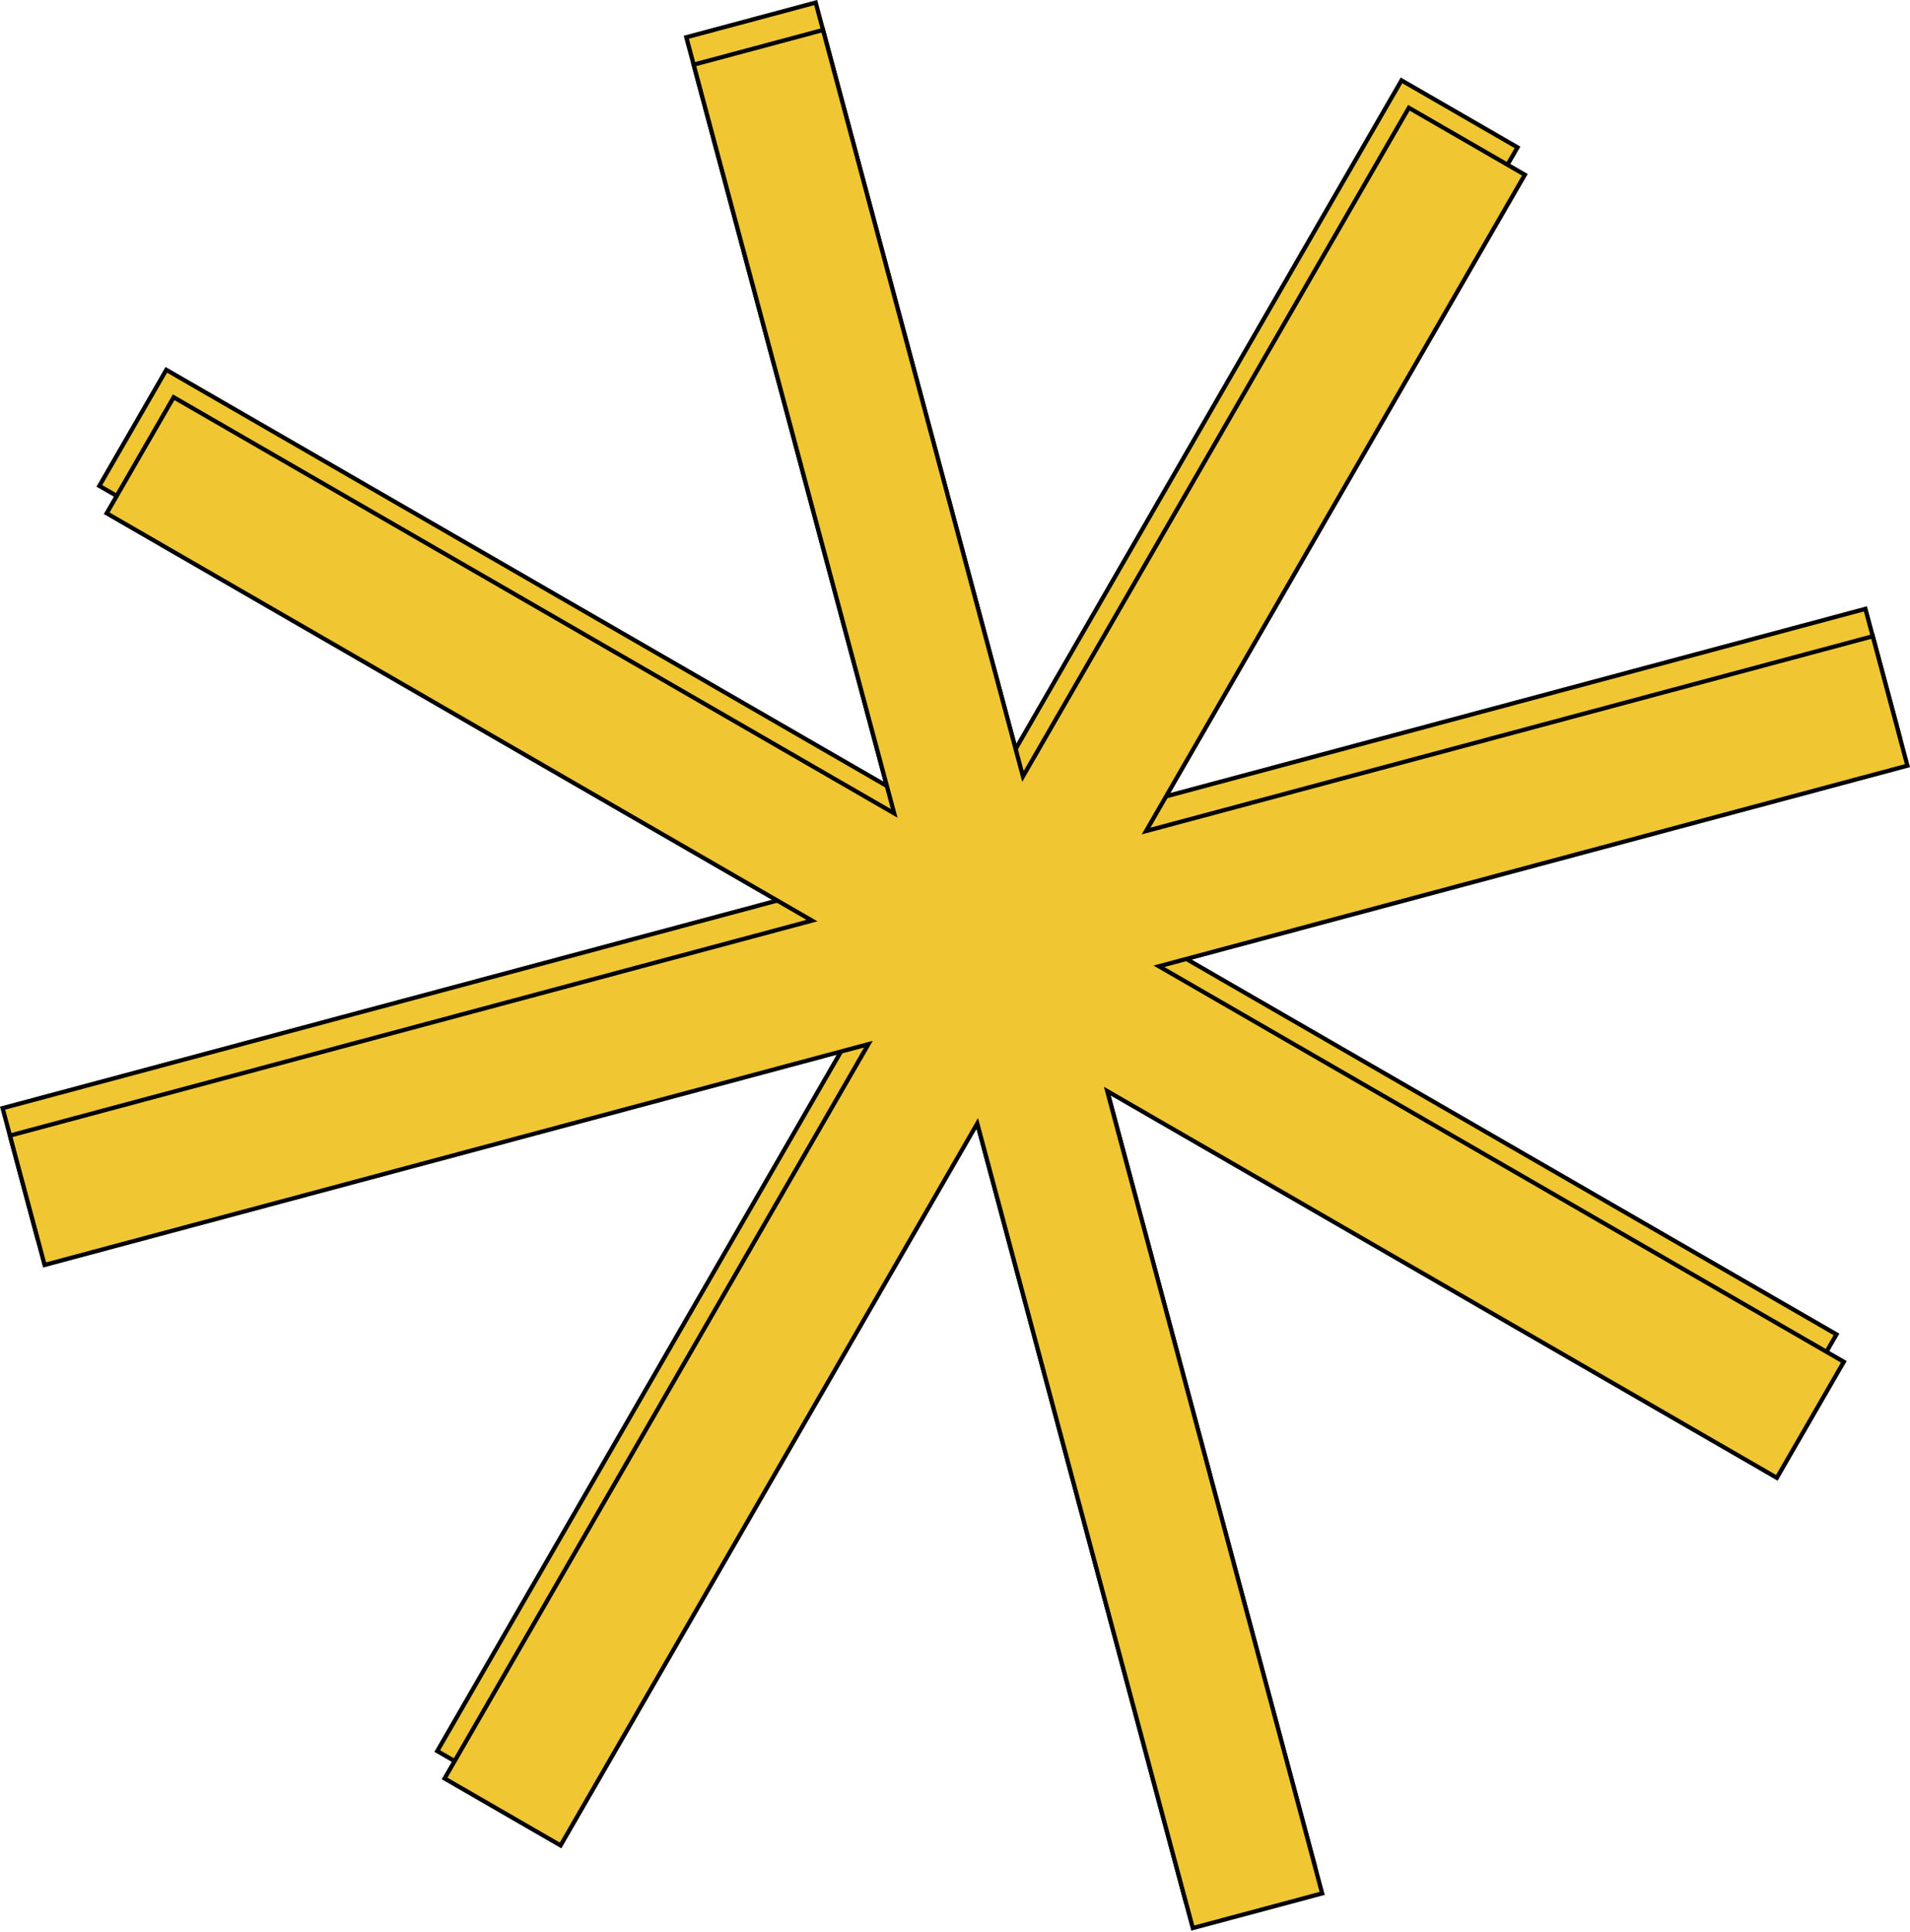 <?xml version="1.0" encoding="UTF-8"?> <svg xmlns="http://www.w3.org/2000/svg" width="539" height="545" viewBox="0 0 539 545" fill="none"> <path fill-rule="evenodd" clip-rule="evenodd" d="M235.075 18.984L230.184 0.731L193.678 10.512L198.569 28.765L250.275 221.734L63.3 113.784L46.935 104.335L28.038 137.066L44.403 146.514L227.072 251.978L18.987 307.735L0.734 312.625L10.515 349.131L28.768 344.24L242.992 286.839L132.842 477.626L123.393 493.991L156.123 512.888L165.572 496.523L273.715 309.213L329.644 517.944L334.535 536.197L371.041 526.415L366.15 508.162L310.396 300.085L482.989 399.732L499.354 409.18L518.25 376.45L501.885 367.001L324.987 264.869L517.947 213.165L536.2 208.275L526.418 171.769L508.165 176.66L321.343 226.718L418.789 57.937L428.238 41.572L395.508 22.675L386.059 39.04L286.606 211.299L235.075 18.984Z" fill="#F0C733"></path> <path d="M230.184 0.731L230.762 0.576L230.607 -0.002L230.029 0.153L230.184 0.731ZM235.075 18.984L235.653 18.829L235.075 18.984ZM193.678 10.512L193.524 9.935L192.946 10.089L193.101 10.667L193.678 10.512ZM198.569 28.765L197.991 28.92L198.569 28.765ZM250.275 221.734L249.976 222.252L251.226 222.974L250.853 221.579L250.275 221.734ZM63.3 113.784L63.001 114.302L63.3 113.784ZM46.935 104.335L47.234 103.817L46.716 103.518L46.417 104.036L46.935 104.335ZM28.038 137.066L27.52 136.767L27.221 137.285L27.739 137.584L28.038 137.066ZM44.403 146.514L44.702 145.996L44.403 146.514ZM227.072 251.978L227.227 252.556L228.622 252.182L227.371 251.46L227.072 251.978ZM0.734 312.625L0.579 312.048L0.001 312.203L0.156 312.78L0.734 312.625ZM10.515 349.131L9.938 349.286L10.092 349.864L10.67 349.709L10.515 349.131ZM28.768 344.24L28.923 344.818L28.768 344.24ZM242.992 286.839L243.51 287.138L244.232 285.888L242.837 286.262L242.992 286.839ZM132.842 477.626L132.324 477.327L132.842 477.626ZM123.393 493.991L122.875 493.692L122.576 494.21L123.094 494.509L123.393 493.991ZM156.123 512.888L155.824 513.406L156.342 513.705L156.641 513.187L156.123 512.888ZM165.572 496.523L166.09 496.822L165.572 496.523ZM273.715 309.213L274.293 309.058L273.919 307.664L273.197 308.914L273.715 309.213ZM329.644 517.944L330.222 517.789L329.644 517.944ZM334.535 536.197L333.957 536.352L334.112 536.93L334.69 536.775L334.535 536.197ZM371.041 526.415L371.196 526.993L371.773 526.838L371.619 526.261L371.041 526.415ZM366.15 508.162L366.728 508.008L366.15 508.162ZM310.396 300.085L310.695 299.567L309.445 298.845L309.818 300.24L310.396 300.085ZM499.354 409.18L499.055 409.698L499.573 409.997L499.872 409.479L499.354 409.18ZM518.25 376.45L518.768 376.749L519.067 376.231L518.55 375.932L518.25 376.45ZM501.885 367.001L502.184 366.483L501.885 367.001ZM324.987 264.869L324.832 264.291L323.437 264.665L324.688 265.387L324.987 264.869ZM517.947 213.165L518.102 213.743L517.947 213.165ZM536.2 208.275L536.355 208.852L536.932 208.697L536.778 208.12L536.2 208.275ZM526.418 171.769L526.996 171.614L526.841 171.036L526.263 171.191L526.418 171.769ZM508.165 176.66L508.32 177.237L508.165 176.66ZM321.343 226.718L320.825 226.419L320.104 227.67L321.498 227.296L321.343 226.718ZM418.789 57.937L419.307 58.236L418.789 57.937ZM428.238 41.572L428.756 41.871L429.055 41.353L428.537 41.054L428.238 41.572ZM395.508 22.675L395.807 22.157L395.289 21.858L394.99 22.376L395.508 22.675ZM386.059 39.04L386.577 39.339L386.059 39.04ZM286.606 211.299L286.028 211.453L286.402 212.848L287.124 211.598L286.606 211.299ZM229.607 0.885L234.497 19.138L235.653 18.829L230.762 0.576L229.607 0.885ZM193.833 11.09L230.339 1.308L230.029 0.153L193.524 9.935L193.833 11.09ZM199.147 28.611L194.256 10.358L193.101 10.667L197.991 28.92L199.147 28.611ZM250.853 221.579L199.147 28.611L197.991 28.92L249.697 221.889L250.853 221.579ZM250.574 221.216L63.599 113.266L63.001 114.302L249.976 222.252L250.574 221.216ZM63.599 113.266L47.234 103.817L46.636 104.853L63.001 114.302L63.599 113.266ZM46.417 104.036L27.52 136.767L28.556 137.365L47.453 104.634L46.417 104.036ZM27.739 137.584L44.104 147.032L44.702 145.996L28.337 136.548L27.739 137.584ZM44.104 147.032L226.773 252.496L227.371 251.46L44.702 145.996L44.104 147.032ZM19.141 308.312L227.227 252.556L226.917 251.401L18.832 307.157L19.141 308.312ZM0.888 313.203L19.141 308.312L18.832 307.157L0.579 312.048L0.888 313.203ZM11.093 348.977L1.311 312.471L0.156 312.78L9.938 349.286L11.093 348.977ZM28.613 343.663L10.361 348.554L10.67 349.709L28.923 344.818L28.613 343.663ZM242.837 286.262L28.613 343.663L28.923 344.818L243.147 287.417L242.837 286.262ZM133.36 477.925L243.51 287.138L242.474 286.54L132.324 477.327L133.36 477.925ZM123.911 494.29L133.36 477.925L132.324 477.327L122.875 493.692L123.911 494.29ZM156.422 512.37L123.692 493.473L123.094 494.509L155.824 513.406L156.422 512.37ZM165.054 496.224L155.606 512.589L156.641 513.187L166.09 496.822L165.054 496.224ZM273.197 308.914L165.054 496.224L166.09 496.822L274.233 309.512L273.197 308.914ZM330.222 517.789L274.293 309.058L273.137 309.368L329.067 518.099L330.222 517.789ZM335.113 536.042L330.222 517.789L329.067 518.099L333.957 536.352L335.113 536.042ZM370.886 525.838L334.38 535.619L334.69 536.775L371.196 526.993L370.886 525.838ZM365.572 508.317L370.463 526.57L371.619 526.261L366.728 508.008L365.572 508.317ZM309.818 300.24L365.572 508.317L366.728 508.008L310.974 299.93L309.818 300.24ZM310.097 300.603L482.69 400.25L483.288 399.214L310.695 299.567L310.097 300.603ZM482.69 400.25L499.055 409.698L499.653 408.662L483.288 399.214L482.69 400.25ZM499.872 409.479L518.768 376.749L517.733 376.151L498.836 408.881L499.872 409.479ZM518.55 375.932L502.184 366.483L501.586 367.519L517.951 376.968L518.55 375.932ZM502.184 366.483L325.286 264.351L324.688 265.387L501.586 367.519L502.184 366.483ZM517.792 212.588L324.832 264.291L325.142 265.447L518.102 213.743L517.792 212.588ZM536.045 207.697L517.792 212.588L518.102 213.743L536.355 208.852L536.045 207.697ZM525.841 171.923L535.622 208.429L536.778 208.12L526.996 171.614L525.841 171.923ZM508.32 177.237L526.573 172.346L526.263 171.191L508.011 176.082L508.32 177.237ZM321.498 227.296L508.32 177.237L508.011 176.082L321.189 226.141L321.498 227.296ZM418.271 57.638L320.825 226.419L321.861 227.017L419.307 58.236L418.271 57.638ZM427.72 41.273L418.271 57.638L419.307 58.236L428.756 41.871L427.72 41.273ZM395.209 23.193L427.939 42.09L428.537 41.054L395.807 22.157L395.209 23.193ZM386.577 39.339L396.025 22.974L394.99 22.376L385.541 38.741L386.577 39.339ZM287.124 211.598L386.577 39.339L385.541 38.741L286.088 211L287.124 211.598ZM234.497 19.138L286.028 211.453L287.183 211.144L235.653 18.829L234.497 19.138Z" fill="black"></path> <path fill-rule="evenodd" clip-rule="evenodd" d="M237.146 26.713L232.255 8.461L195.749 18.242L200.64 36.495L252.346 229.464L65.371 121.514L49.006 112.065L30.109 144.795L46.474 154.244L229.143 259.708L21.058 315.464L2.805 320.355L12.587 356.861L30.84 351.97L245.063 294.569L134.913 485.356L125.464 501.721L158.195 520.617L167.643 504.252L275.786 316.943L331.715 525.674L336.606 543.927L373.112 534.145L368.221 515.892L312.467 307.815L485.06 407.461L501.425 416.91L520.322 384.18L503.957 374.731L327.058 272.599L520.018 220.895L538.271 216.004L528.489 179.499L510.236 184.389L323.415 234.448L420.861 65.667L430.309 49.302L397.579 30.405L388.13 46.77L288.677 219.028L237.146 26.713Z" fill="#F0C733"></path> <path d="M232.255 8.461L232.833 8.306L232.678 7.728L232.101 7.883L232.255 8.461ZM237.146 26.713L237.724 26.559L237.146 26.713ZM195.749 18.242L195.595 17.665L195.017 17.819L195.172 18.397L195.749 18.242ZM200.64 36.495L200.063 36.65L200.64 36.495ZM252.346 229.464L252.047 229.982L253.298 230.704L252.924 229.309L252.346 229.464ZM65.371 121.514L65.072 122.032L65.371 121.514ZM49.006 112.065L49.305 111.547L48.787 111.248L48.488 111.766L49.006 112.065ZM30.109 144.795L29.591 144.496L29.292 145.014L29.81 145.313L30.109 144.795ZM46.474 154.244L46.773 153.726L46.474 154.244ZM229.143 259.708L229.298 260.286L230.693 259.912L229.442 259.19L229.143 259.708ZM21.058 315.464L21.213 316.042L21.058 315.464ZM2.805 320.355L2.65 319.778L2.072 319.932L2.227 320.51L2.805 320.355ZM12.587 356.861L12.009 357.016L12.164 357.594L12.741 357.439L12.587 356.861ZM30.84 351.97L30.994 352.548L30.84 351.97ZM245.063 294.569L245.581 294.868L246.303 293.618L244.909 293.991L245.063 294.569ZM134.913 485.356L134.395 485.056L134.913 485.356ZM125.464 501.721L124.946 501.422L124.647 501.94L125.165 502.239L125.464 501.721ZM158.195 520.617L157.896 521.135L158.414 521.434L158.713 520.917L158.195 520.617ZM167.643 504.252L168.161 504.551L167.643 504.252ZM275.786 316.943L276.364 316.788L275.99 315.394L275.268 316.644L275.786 316.943ZM331.715 525.674L331.138 525.829L331.715 525.674ZM336.606 543.927L336.029 544.082L336.183 544.659L336.761 544.505L336.606 543.927ZM373.112 534.145L373.267 534.723L373.845 534.568L373.69 533.99L373.112 534.145ZM368.221 515.892L368.799 515.737L368.221 515.892ZM312.467 307.815L312.766 307.297L311.516 306.575L311.889 307.97L312.467 307.815ZM485.06 407.461L485.359 406.944L485.06 407.461ZM501.425 416.91L501.126 417.428L501.644 417.727L501.943 417.209L501.425 416.91ZM520.322 384.18L520.84 384.479L521.139 383.961L520.621 383.662L520.322 384.18ZM503.957 374.731L504.256 374.213L503.957 374.731ZM327.058 272.599L326.903 272.021L325.509 272.395L326.759 273.117L327.058 272.599ZM520.018 220.895L520.173 221.473L520.018 220.895ZM538.271 216.004L538.426 216.582L539.004 216.427L538.849 215.85L538.271 216.004ZM528.489 179.499L529.067 179.344L528.912 178.766L528.335 178.921L528.489 179.499ZM510.236 184.389L510.082 183.812L510.236 184.389ZM323.415 234.448L322.897 234.149L322.175 235.4L323.569 235.026L323.415 234.448ZM420.861 65.667L421.379 65.966L420.861 65.667ZM430.309 49.302L430.827 49.601L431.126 49.083L430.608 48.784L430.309 49.302ZM397.579 30.405L397.878 29.887L397.36 29.588L397.061 30.106L397.579 30.405ZM388.13 46.77L388.648 47.069L388.13 46.77ZM288.677 219.028L288.099 219.183L288.473 220.578L289.195 219.327L288.677 219.028ZM231.678 8.615L236.569 26.868L237.724 26.559L232.833 8.306L231.678 8.615ZM195.904 18.82L232.41 9.038L232.101 7.883L195.595 17.665L195.904 18.82ZM201.218 36.34L196.327 18.087L195.172 18.397L200.063 36.65L201.218 36.34ZM252.924 229.309L201.218 36.34L200.063 36.65L251.768 229.619L252.924 229.309ZM252.645 228.946L65.67 120.996L65.072 122.032L252.047 229.982L252.645 228.946ZM65.67 120.996L49.305 111.547L48.707 112.583L65.072 122.032L65.67 120.996ZM48.488 111.766L29.591 144.496L30.627 145.094L49.524 112.364L48.488 111.766ZM29.81 145.313L46.175 154.762L46.773 153.726L30.408 144.278L29.81 145.313ZM46.175 154.762L228.844 260.226L229.442 259.19L46.773 153.726L46.175 154.762ZM21.213 316.042L229.298 260.286L228.989 259.13L20.903 314.887L21.213 316.042ZM2.96 320.933L21.213 316.042L20.903 314.887L2.65 319.778L2.96 320.933ZM13.164 356.706L3.383 320.2L2.227 320.51L12.009 357.016L13.164 356.706ZM30.685 351.393L12.432 356.283L12.741 357.439L30.994 352.548L30.685 351.393ZM244.909 293.991L30.685 351.393L30.994 352.548L245.218 295.147L244.909 293.991ZM135.431 485.655L245.581 294.868L244.545 294.27L134.395 485.056L135.431 485.655ZM125.982 502.02L135.431 485.655L134.395 485.056L124.946 501.422L125.982 502.02ZM158.494 520.1L125.763 501.203L125.165 502.239L157.896 521.135L158.494 520.1ZM167.125 503.953L157.677 520.318L158.713 520.917L168.161 504.551L167.125 503.953ZM275.268 316.644L167.125 503.953L168.161 504.551L276.304 317.242L275.268 316.644ZM332.293 525.519L276.364 316.788L275.208 317.098L331.138 525.829L332.293 525.519ZM337.184 543.772L332.293 525.519L331.138 525.829L336.029 544.082L337.184 543.772ZM372.957 533.567L336.451 543.349L336.761 544.505L373.267 534.723L372.957 533.567ZM367.644 516.047L372.534 534.3L373.69 533.99L368.799 515.737L367.644 516.047ZM311.889 307.97L367.644 516.047L368.799 515.737L313.045 307.66L311.889 307.97ZM312.168 308.333L484.761 407.979L485.359 406.944L312.766 307.297L312.168 308.333ZM484.761 407.979L501.126 417.428L501.724 416.392L485.359 406.944L484.761 407.979ZM501.943 417.209L520.84 384.479L519.804 383.881L500.907 416.611L501.943 417.209ZM520.621 383.662L504.256 374.213L503.658 375.249L520.023 384.697L520.621 383.662ZM504.256 374.213L327.357 272.081L326.759 273.117L503.658 375.249L504.256 374.213ZM519.863 220.318L326.903 272.021L327.213 273.176L520.173 221.473L519.863 220.318ZM538.116 215.427L519.863 220.318L520.173 221.473L538.426 216.582L538.116 215.427ZM527.912 179.653L537.694 216.159L538.849 215.85L529.067 179.344L527.912 179.653ZM510.391 184.967L528.644 180.076L528.335 178.921L510.082 183.812L510.391 184.967ZM323.569 235.026L510.391 184.967L510.082 183.812L323.26 233.87L323.569 235.026ZM420.343 65.368L322.897 234.149L323.933 234.747L421.379 65.966L420.343 65.368ZM429.791 49.002L420.343 65.368L421.379 65.966L430.827 49.601L429.791 49.002ZM397.28 30.923L430.01 49.819L430.608 48.784L397.878 29.887L397.28 30.923ZM388.648 47.069L398.097 30.704L397.061 30.106L387.612 46.471L388.648 47.069ZM289.195 219.327L388.648 47.069L387.612 46.471L288.159 218.729L289.195 219.327ZM236.569 26.868L288.099 219.183L289.255 218.874L237.724 26.559L236.569 26.868Z" fill="black"></path> </svg> 
